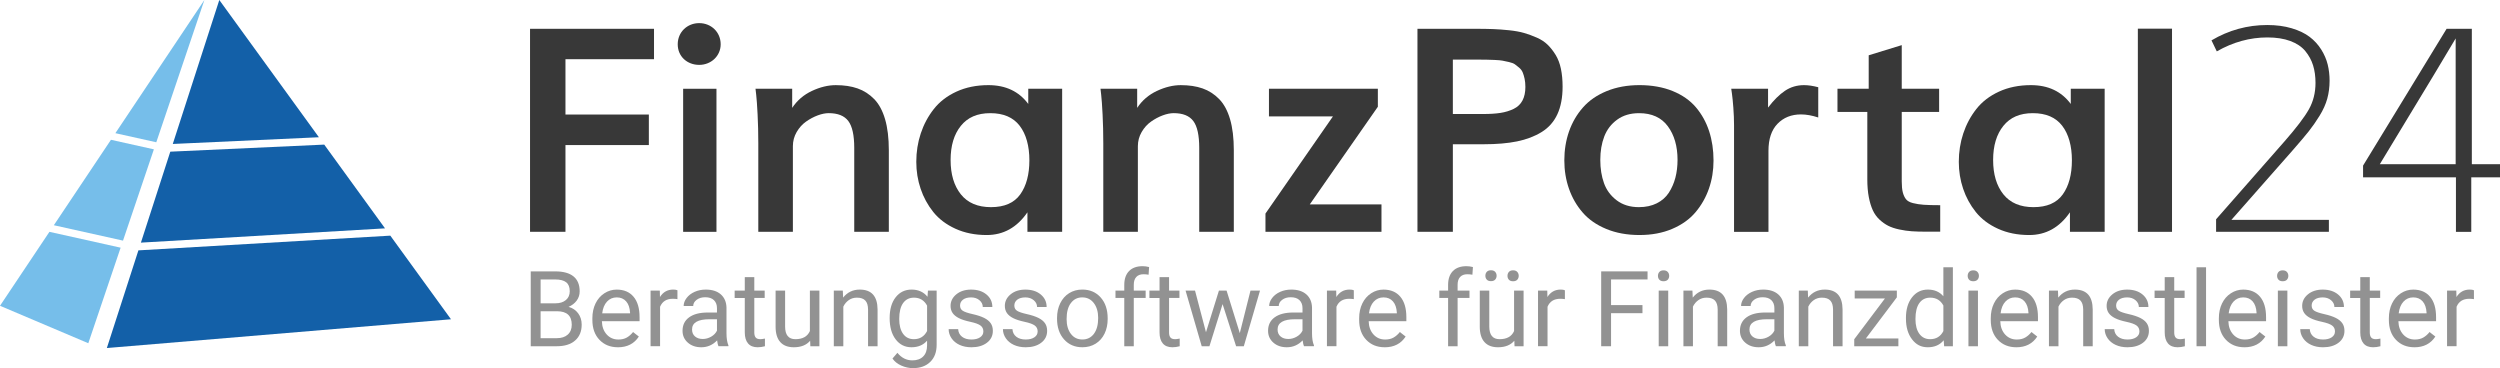 <svg xmlns="http://www.w3.org/2000/svg" id="Layer_1" data-name="Layer 1" viewBox="0 0 1899.64 279.73"><defs><style>      .cls-1, .cls-2, .cls-3 {        fill-rule: evenodd;      }      .cls-1, .cls-2, .cls-3, .cls-4, .cls-5 {        stroke-width: 0px;      }      .cls-1, .cls-4 {        fill: #383838;      }      .cls-2 {        fill: #1360a8;      }      .cls-3 {        fill: #76beea;      }      .cls-5 {        fill: #929292;      }    </style></defs><g><polygon class="cls-3" points="116.93 113.48 93.47 182.84 40.91 171.14 84.31 106.22 116.93 113.48 116.93 113.48"></polygon><polygon class="cls-3" points="118.75 108.11 155.31 0 87.67 101.19 118.75 108.11 118.75 108.11"></polygon><polygon class="cls-3" points="91.66 188.2 67.1 260.81 0 232.35 37.56 176.16 91.66 188.2 91.66 188.2"></polygon><polygon class="cls-2" points="292.56 173.52 246.37 109.88 129.4 115.25 107.07 184.36 292.56 173.52 292.56 173.52"></polygon><polygon class="cls-2" points="296.58 179.06 342.69 242.6 81.19 264.45 105.17 190.24 296.58 179.06 296.58 179.06"></polygon><polygon class="cls-2" points="242.32 104.29 166.64 0 131.29 109.39 242.32 104.29 242.32 104.29"></polygon></g><g id="UnterClaim"><g><path class="cls-5" d="m403.28,263.09v-56.88h18.59c6.17,0,10.81,1.28,13.93,3.83,3.11,2.55,4.67,6.33,4.67,11.33,0,2.66-.76,5.01-2.27,7.05-1.51,2.04-3.57,3.63-6.17,4.75,3.07.86,5.5,2.49,7.29,4.9,1.78,2.41,2.68,5.28,2.68,8.61,0,5.1-1.65,9.12-4.96,12.03-3.31,2.92-7.98,4.38-14.02,4.38h-19.73Zm7.5-32.62h11.33c3.28,0,5.9-.82,7.87-2.47,1.97-1.64,2.95-3.88,2.95-6.69,0-3.13-.91-5.41-2.73-6.83-1.82-1.42-4.6-2.13-8.32-2.13h-11.09v18.12Zm0,6.02v20.47h12.38c3.49,0,6.24-.9,8.26-2.71,2.02-1.81,3.03-4.3,3.03-7.48,0-6.85-3.72-10.27-11.17-10.27h-12.5Z"></path><path class="cls-5" d="m469.49,263.87c-5.73,0-10.39-1.88-13.98-5.64-3.59-3.76-5.39-8.79-5.39-15.1v-1.33c0-4.19.8-7.94,2.4-11.23,1.6-3.29,3.84-5.87,6.72-7.73,2.88-1.86,6-2.79,9.36-2.79,5.49,0,9.77,1.81,12.81,5.43,3.05,3.62,4.57,8.8,4.57,15.55v3.01h-28.63c.1,4.17,1.32,7.53,3.65,10.1,2.33,2.57,5.29,3.85,8.89,3.85,2.55,0,4.71-.52,6.48-1.56,1.77-1.04,3.32-2.42,4.65-4.14l4.41,3.44c-3.54,5.44-8.85,8.16-15.94,8.16Zm-.9-37.89c-2.92,0-5.37,1.06-7.34,3.18-1.98,2.12-3.2,5.1-3.67,8.93h21.17v-.55c-.21-3.67-1.2-6.52-2.97-8.54-1.77-2.02-4.17-3.03-7.19-3.03Z"></path><path class="cls-5" d="m514.76,227.3c-1.09-.18-2.28-.27-3.55-.27-4.74,0-7.96,2.02-9.65,6.05v30h-7.23v-42.27h7.03l.12,4.88c2.37-3.78,5.73-5.66,10.08-5.66,1.41,0,2.47.18,3.2.55v6.72Z"></path><path class="cls-5" d="m545.93,263.09c-.42-.83-.76-2.32-1.02-4.45-3.36,3.49-7.37,5.23-12.03,5.23-4.17,0-7.58-1.18-10.25-3.54-2.67-2.36-4-5.34-4-8.96,0-4.4,1.67-7.82,5.02-10.25,3.35-2.43,8.05-3.65,14.12-3.65h7.03v-3.32c0-2.53-.76-4.54-2.27-6.04-1.51-1.5-3.74-2.25-6.68-2.25-2.58,0-4.74.65-6.48,1.95-1.75,1.3-2.62,2.88-2.62,4.73h-7.27c0-2.11.75-4.15,2.25-6.11,1.5-1.97,3.53-3.52,6.09-4.67,2.56-1.15,5.38-1.72,8.46-1.72,4.87,0,8.68,1.22,11.45,3.65,2.76,2.44,4.19,5.79,4.3,10.06v19.45c0,3.88.49,6.97,1.48,9.26v.62h-7.58Zm-11.99-5.51c2.27,0,4.41-.59,6.45-1.76s3.5-2.7,4.41-4.57v-8.67h-5.66c-8.85,0-13.28,2.59-13.28,7.77,0,2.27.75,4.04,2.27,5.31,1.51,1.28,3.45,1.91,5.82,1.91Z"></path><path class="cls-5" d="m573.16,210.59v10.23h7.89v5.59h-7.89v26.24c0,1.69.35,2.97,1.05,3.81.7.85,1.9,1.27,3.59,1.27.83,0,1.98-.16,3.44-.47v5.83c-1.9.52-3.75.78-5.55.78-3.23,0-5.66-.98-7.3-2.93s-2.46-4.73-2.46-8.32v-26.21h-7.7v-5.59h7.7v-10.23h7.23Z"></path><path class="cls-5" d="m615.58,258.91c-2.81,3.31-6.94,4.96-12.38,4.96-4.51,0-7.94-1.31-10.29-3.93-2.36-2.62-3.55-6.49-3.57-11.62v-27.5h7.23v27.3c0,6.41,2.6,9.61,7.81,9.61,5.52,0,9.19-2.06,11.02-6.17v-30.74h7.23v42.27h-6.88l-.16-4.18Z"></path><path class="cls-5" d="m640.42,220.82l.23,5.31c3.23-4.06,7.45-6.09,12.66-6.09,8.93,0,13.44,5.04,13.52,15.12v27.93h-7.23v-27.97c-.03-3.05-.72-5.3-2.09-6.76-1.37-1.46-3.5-2.19-6.39-2.19-2.34,0-4.4.62-6.17,1.88-1.77,1.25-3.15,2.89-4.14,4.92v30.12h-7.23v-42.27h6.84Z"></path><path class="cls-5" d="m676.01,241.6c0-6.59,1.52-11.83,4.57-15.72,3.05-3.89,7.08-5.84,12.11-5.84s9.18,1.82,12.07,5.47l.35-4.69h6.6v41.25c0,5.47-1.62,9.78-4.86,12.93-3.24,3.15-7.6,4.73-13.07,4.73-3.05,0-6.03-.65-8.95-1.95-2.92-1.3-5.14-3.09-6.68-5.35l3.75-4.34c3.1,3.83,6.89,5.74,11.37,5.74,3.52,0,6.26-.99,8.22-2.97,1.97-1.98,2.95-4.77,2.95-8.36v-3.63c-2.89,3.33-6.84,5-11.84,5s-8.95-1.99-12.01-5.98c-3.06-3.98-4.59-9.41-4.59-16.29Zm7.27.82c0,4.77.98,8.51,2.93,11.23,1.95,2.72,4.69,4.08,8.2,4.08,4.56,0,7.9-2.07,10.04-6.21v-19.3c-2.21-4.04-5.53-6.05-9.96-6.05-3.52,0-6.26,1.37-8.24,4.1-1.98,2.73-2.97,6.78-2.97,12.15Z"></path><path class="cls-5" d="m747.22,251.88c0-1.95-.74-3.47-2.21-4.55-1.47-1.08-4.04-2.01-7.7-2.79-3.66-.78-6.56-1.72-8.71-2.81s-3.74-2.4-4.77-3.91c-1.03-1.51-1.54-3.31-1.54-5.39,0-3.46,1.46-6.39,4.39-8.79,2.93-2.4,6.67-3.59,11.23-3.59,4.79,0,8.68,1.24,11.66,3.71,2.98,2.47,4.47,5.64,4.47,9.49h-7.27c0-1.98-.84-3.68-2.52-5.12-1.68-1.43-3.8-2.15-6.35-2.15s-4.69.57-6.17,1.72c-1.48,1.15-2.23,2.64-2.23,4.49,0,1.75.69,3.06,2.07,3.95,1.38.89,3.87,1.73,7.48,2.54,3.61.81,6.53,1.77,8.77,2.89,2.24,1.12,3.9,2.47,4.98,4.04,1.08,1.58,1.62,3.5,1.62,5.76,0,3.78-1.51,6.8-4.53,9.08-3.02,2.28-6.94,3.42-11.76,3.42-3.39,0-6.38-.6-8.98-1.8-2.6-1.2-4.64-2.87-6.11-5.02-1.47-2.15-2.21-4.47-2.21-6.97h7.23c.13,2.42,1.1,4.34,2.91,5.76,1.81,1.42,4.2,2.13,7.17,2.13,2.73,0,4.93-.55,6.58-1.66,1.65-1.11,2.48-2.58,2.48-4.43Z"></path><path class="cls-5" d="m788.47,251.88c0-1.95-.74-3.47-2.21-4.55-1.47-1.08-4.04-2.01-7.7-2.79-3.66-.78-6.56-1.72-8.71-2.81s-3.74-2.4-4.77-3.91c-1.03-1.51-1.54-3.31-1.54-5.39,0-3.46,1.46-6.39,4.39-8.79,2.93-2.4,6.67-3.59,11.23-3.59,4.79,0,8.68,1.24,11.66,3.71,2.98,2.47,4.47,5.64,4.47,9.49h-7.27c0-1.98-.84-3.68-2.52-5.12-1.68-1.43-3.8-2.15-6.35-2.15s-4.69.57-6.17,1.72c-1.48,1.15-2.23,2.64-2.23,4.49,0,1.75.69,3.06,2.07,3.95,1.38.89,3.87,1.73,7.48,2.54,3.61.81,6.53,1.77,8.77,2.89,2.24,1.12,3.9,2.47,4.98,4.04,1.08,1.58,1.62,3.5,1.62,5.76,0,3.78-1.51,6.8-4.53,9.08-3.02,2.28-6.94,3.42-11.76,3.42-3.39,0-6.38-.6-8.98-1.8-2.6-1.2-4.64-2.87-6.11-5.02-1.47-2.15-2.21-4.47-2.21-6.97h7.23c.13,2.42,1.1,4.34,2.91,5.76,1.81,1.42,4.2,2.13,7.17,2.13,2.73,0,4.93-.55,6.58-1.66,1.65-1.11,2.48-2.58,2.48-4.43Z"></path><path class="cls-5" d="m803.2,241.56c0-4.14.81-7.86,2.44-11.17,1.63-3.31,3.89-5.86,6.8-7.66,2.9-1.8,6.22-2.7,9.94-2.7,5.75,0,10.41,1.99,13.96,5.98s5.33,9.28,5.33,15.9v.51c0,4.12-.79,7.81-2.36,11.07-1.58,3.27-3.83,5.81-6.76,7.64-2.93,1.82-6.3,2.73-10.1,2.73-5.73,0-10.37-1.99-13.93-5.98s-5.33-9.26-5.33-15.82v-.51Zm7.27.86c0,4.69,1.09,8.45,3.26,11.29,2.17,2.84,5.08,4.26,8.73,4.26s6.59-1.44,8.75-4.32c2.16-2.88,3.24-6.91,3.24-12.09,0-4.63-1.1-8.39-3.3-11.27-2.2-2.88-5.12-4.32-8.77-4.32s-6.45,1.42-8.63,4.26c-2.19,2.84-3.28,6.9-3.28,12.19Z"></path><path class="cls-5" d="m854.29,263.09v-36.68h-6.68v-5.59h6.68v-4.34c0-4.53,1.21-8.03,3.63-10.51,2.42-2.47,5.85-3.71,10.27-3.71,1.67,0,3.32.22,4.96.66l-.39,5.82c-1.22-.23-2.53-.35-3.91-.35-2.34,0-4.15.69-5.43,2.06-1.28,1.37-1.91,3.34-1.91,5.9v4.47h9.02v5.59h-9.02v36.68h-7.23Z"></path><path class="cls-5" d="m888.32,210.59v10.23h7.89v5.59h-7.89v26.24c0,1.69.35,2.97,1.05,3.81.7.85,1.9,1.27,3.59,1.27.83,0,1.98-.16,3.44-.47v5.83c-1.9.52-3.75.78-5.55.78-3.23,0-5.66-.98-7.3-2.93s-2.46-4.73-2.46-8.32v-26.21h-7.7v-5.59h7.7v-10.23h7.23Z"></path><path class="cls-5" d="m942.07,253.13l8.12-32.3h7.23l-12.3,42.27h-5.86l-10.27-32.03-10,32.03h-5.86l-12.27-42.27h7.19l8.32,31.64,9.84-31.64h5.82l10.04,32.3Z"></path><path class="cls-5" d="m990.85,263.09c-.42-.83-.76-2.32-1.02-4.45-3.36,3.49-7.37,5.23-12.03,5.23-4.17,0-7.58-1.18-10.25-3.54-2.67-2.36-4-5.34-4-8.96,0-4.4,1.67-7.82,5.02-10.25,3.35-2.43,8.05-3.65,14.12-3.65h7.03v-3.32c0-2.53-.76-4.54-2.27-6.04-1.51-1.5-3.74-2.25-6.68-2.25-2.58,0-4.74.65-6.48,1.95-1.75,1.3-2.62,2.88-2.62,4.73h-7.27c0-2.11.75-4.15,2.25-6.11,1.5-1.97,3.53-3.52,6.09-4.67,2.56-1.15,5.38-1.72,8.46-1.72,4.87,0,8.68,1.22,11.45,3.65,2.76,2.44,4.19,5.79,4.3,10.06v19.45c0,3.88.49,6.97,1.48,9.26v.62h-7.58Zm-11.99-5.51c2.27,0,4.41-.59,6.45-1.76s3.5-2.7,4.41-4.57v-8.67h-5.66c-8.85,0-13.28,2.59-13.28,7.77,0,2.27.75,4.04,2.27,5.31,1.51,1.28,3.45,1.91,5.82,1.91Z"></path><path class="cls-5" d="m1028.71,227.3c-1.09-.18-2.28-.27-3.55-.27-4.74,0-7.96,2.02-9.65,6.05v30h-7.23v-42.27h7.03l.12,4.88c2.37-3.78,5.73-5.66,10.08-5.66,1.41,0,2.47.18,3.2.55v6.72Z"></path><path class="cls-5" d="m1052.14,263.87c-5.73,0-10.39-1.88-13.98-5.64-3.59-3.76-5.39-8.79-5.39-15.1v-1.33c0-4.19.8-7.94,2.4-11.23,1.6-3.29,3.84-5.87,6.72-7.73,2.88-1.86,6-2.79,9.36-2.79,5.49,0,9.77,1.81,12.81,5.43,3.05,3.62,4.57,8.8,4.57,15.55v3.01h-28.63c.1,4.17,1.32,7.53,3.65,10.1,2.33,2.57,5.29,3.85,8.89,3.85,2.55,0,4.71-.52,6.48-1.56,1.77-1.04,3.32-2.42,4.65-4.14l4.41,3.44c-3.54,5.44-8.85,8.16-15.94,8.16Zm-.9-37.89c-2.92,0-5.37,1.06-7.34,3.18-1.98,2.12-3.2,5.1-3.67,8.93h21.17v-.55c-.21-3.67-1.2-6.52-2.97-8.54-1.77-2.02-4.17-3.03-7.19-3.03Z"></path><path class="cls-5" d="m1100.35,263.09v-36.68h-6.68v-5.59h6.68v-4.34c0-4.53,1.21-8.03,3.63-10.51,2.42-2.47,5.85-3.71,10.27-3.71,1.67,0,3.32.22,4.96.66l-.39,5.82c-1.22-.23-2.53-.35-3.91-.35-2.34,0-4.15.69-5.43,2.06-1.28,1.37-1.91,3.34-1.91,5.9v4.47h9.02v5.59h-9.02v36.68h-7.23Z"></path><path class="cls-5" d="m1150.66,258.91c-2.81,3.31-6.94,4.96-12.38,4.96-4.51,0-7.94-1.31-10.29-3.93-2.36-2.62-3.55-6.49-3.57-11.62v-27.5h7.23v27.3c0,6.41,2.6,9.61,7.81,9.61,5.52,0,9.19-2.06,11.02-6.17v-30.74h7.23v42.27h-6.88l-.16-4.18Zm-21.99-49.39c0-1.18.36-2.16,1.07-2.96.72-.8,1.78-1.2,3.18-1.2s2.47.4,3.2,1.2c.73.8,1.09,1.79,1.09,2.96s-.37,2.16-1.09,2.94c-.73.79-1.8,1.18-3.2,1.18s-2.47-.39-3.18-1.18c-.72-.78-1.07-1.77-1.07-2.94Zm16.8.08c0-1.18.36-2.17,1.07-2.98.72-.81,1.78-1.22,3.18-1.22s2.47.41,3.2,1.22c.73.81,1.09,1.81,1.09,2.98s-.37,2.16-1.09,2.94c-.73.79-1.8,1.18-3.2,1.18s-2.47-.39-3.18-1.18c-.72-.78-1.07-1.77-1.07-2.94Z"></path><path class="cls-5" d="m1189.1,227.3c-1.09-.18-2.28-.27-3.55-.27-4.74,0-7.96,2.02-9.65,6.05v30h-7.23v-42.27h7.03l.12,4.88c2.37-3.78,5.73-5.66,10.08-5.66,1.41,0,2.47.18,3.2.55v6.72Z"></path><path class="cls-5" d="m1248.04,237.97h-23.87v25.12h-7.5v-56.88h35.23v6.13h-27.73v19.49h23.87v6.13Z"></path><path class="cls-5" d="m1259.8,209.61c0-1.17.36-2.16,1.07-2.97.72-.81,1.78-1.21,3.18-1.21s2.47.4,3.2,1.21c.73.81,1.09,1.8,1.09,2.97s-.37,2.15-1.09,2.93c-.73.78-1.8,1.17-3.2,1.17s-2.47-.39-3.18-1.17c-.72-.78-1.07-1.76-1.07-2.93Zm7.81,53.48h-7.23v-42.27h7.23v42.27Z"></path><path class="cls-5" d="m1286.01,220.82l.23,5.31c3.23-4.06,7.45-6.09,12.66-6.09,8.93,0,13.44,5.04,13.52,15.12v27.93h-7.23v-27.97c-.03-3.05-.72-5.3-2.09-6.76-1.37-1.46-3.5-2.19-6.39-2.19-2.34,0-4.4.62-6.17,1.88-1.77,1.25-3.15,2.89-4.14,4.92v30.12h-7.23v-42.27h6.84Z"></path><path class="cls-5" d="m1349.41,263.09c-.42-.83-.76-2.32-1.02-4.45-3.36,3.49-7.37,5.23-12.03,5.23-4.17,0-7.58-1.18-10.25-3.54-2.67-2.36-4-5.34-4-8.96,0-4.4,1.67-7.82,5.02-10.25,3.35-2.43,8.05-3.65,14.12-3.65h7.03v-3.32c0-2.53-.76-4.54-2.27-6.04-1.51-1.5-3.74-2.25-6.68-2.25-2.58,0-4.74.65-6.48,1.95-1.75,1.3-2.62,2.88-2.62,4.73h-7.27c0-2.11.75-4.15,2.25-6.11,1.5-1.97,3.53-3.52,6.09-4.67,2.56-1.15,5.38-1.72,8.46-1.72,4.87,0,8.68,1.22,11.45,3.65,2.76,2.44,4.19,5.79,4.3,10.06v19.45c0,3.88.49,6.97,1.48,9.26v.62h-7.58Zm-11.99-5.51c2.27,0,4.41-.59,6.45-1.76s3.5-2.7,4.41-4.57v-8.67h-5.66c-8.85,0-13.28,2.59-13.28,7.77,0,2.27.75,4.04,2.27,5.31,1.51,1.28,3.45,1.91,5.82,1.91Z"></path><path class="cls-5" d="m1373.67,220.82l.23,5.31c3.23-4.06,7.45-6.09,12.66-6.09,8.93,0,13.44,5.04,13.52,15.12v27.93h-7.23v-27.97c-.03-3.05-.72-5.3-2.09-6.76-1.37-1.46-3.5-2.19-6.39-2.19-2.34,0-4.4.62-6.17,1.88-1.77,1.25-3.15,2.89-4.14,4.92v30.12h-7.23v-42.27h6.84Z"></path><path class="cls-5" d="m1417.77,257.19h24.73v5.9h-33.55v-5.31l23.32-30.98h-22.97v-5.98h32.03v5.12l-23.55,31.25Z"></path><path class="cls-5" d="m1448.24,241.6c0-6.48,1.54-11.7,4.61-15.64,3.07-3.95,7.1-5.92,12.07-5.92s8.87,1.69,11.76,5.08v-22.03h7.23v60h-6.64l-.35-4.53c-2.89,3.54-6.91,5.31-12.07,5.31s-8.89-2-11.97-6.02c-3.09-4.01-4.63-9.24-4.63-15.7v-.55Zm7.23.82c0,4.79.99,8.54,2.97,11.25,1.98,2.71,4.71,4.06,8.2,4.06,4.58,0,7.93-2.06,10.04-6.17v-19.41c-2.16-3.98-5.48-5.98-9.96-5.98-3.54,0-6.3,1.37-8.28,4.1-1.98,2.73-2.97,6.78-2.97,12.15Z"></path><path class="cls-5" d="m1495.15,209.61c0-1.17.36-2.16,1.07-2.97.72-.81,1.78-1.21,3.18-1.21s2.47.4,3.2,1.21c.73.81,1.09,1.8,1.09,2.97s-.37,2.15-1.09,2.93c-.73.78-1.8,1.17-3.2,1.17s-2.47-.39-3.18-1.17c-.72-.78-1.07-1.76-1.07-2.93Zm7.81,53.48h-7.23v-42.27h7.23v42.27Z"></path><path class="cls-5" d="m1532.07,263.87c-5.73,0-10.39-1.88-13.98-5.64-3.59-3.76-5.39-8.79-5.39-15.1v-1.33c0-4.19.8-7.94,2.4-11.23,1.6-3.29,3.84-5.87,6.72-7.73,2.88-1.86,6-2.79,9.36-2.79,5.49,0,9.77,1.81,12.81,5.43,3.05,3.62,4.57,8.8,4.57,15.55v3.01h-28.63c.1,4.17,1.32,7.53,3.65,10.1,2.33,2.57,5.29,3.85,8.89,3.85,2.55,0,4.71-.52,6.48-1.56,1.77-1.04,3.32-2.42,4.65-4.14l4.41,3.44c-3.54,5.44-8.85,8.16-15.94,8.16Zm-.9-37.89c-2.92,0-5.37,1.06-7.34,3.18-1.98,2.12-3.2,5.1-3.67,8.93h21.17v-.55c-.21-3.67-1.2-6.52-2.97-8.54-1.77-2.02-4.17-3.03-7.19-3.03Z"></path><path class="cls-5" d="m1563.75,220.82l.23,5.31c3.23-4.06,7.45-6.09,12.66-6.09,8.93,0,13.44,5.04,13.52,15.12v27.93h-7.23v-27.97c-.03-3.05-.72-5.3-2.09-6.76-1.37-1.46-3.5-2.19-6.39-2.19-2.34,0-4.4.62-6.17,1.88-1.77,1.25-3.15,2.89-4.14,4.92v30.12h-7.23v-42.27h6.84Z"></path><path class="cls-5" d="m1625.66,251.88c0-1.95-.74-3.47-2.21-4.55-1.47-1.08-4.04-2.01-7.7-2.79-3.66-.78-6.56-1.72-8.71-2.81s-3.74-2.4-4.77-3.91c-1.03-1.51-1.54-3.31-1.54-5.39,0-3.46,1.46-6.39,4.39-8.79,2.93-2.4,6.67-3.59,11.23-3.59,4.79,0,8.68,1.24,11.66,3.71,2.98,2.47,4.47,5.64,4.47,9.49h-7.27c0-1.98-.84-3.68-2.52-5.12-1.68-1.43-3.8-2.15-6.35-2.15s-4.69.57-6.17,1.72c-1.48,1.15-2.23,2.64-2.23,4.49,0,1.75.69,3.06,2.07,3.95,1.38.89,3.87,1.73,7.48,2.54,3.61.81,6.53,1.77,8.77,2.89,2.24,1.12,3.9,2.47,4.98,4.04,1.08,1.58,1.62,3.5,1.62,5.76,0,3.78-1.51,6.8-4.53,9.08-3.02,2.28-6.94,3.42-11.76,3.42-3.39,0-6.38-.6-8.98-1.8-2.6-1.2-4.64-2.87-6.11-5.02-1.47-2.15-2.21-4.47-2.21-6.97h7.23c.13,2.42,1.1,4.34,2.91,5.76,1.81,1.42,4.2,2.13,7.17,2.13,2.73,0,4.93-.55,6.58-1.66,1.65-1.11,2.48-2.58,2.48-4.43Z"></path><path class="cls-5" d="m1652.1,210.59v10.23h7.89v5.59h-7.89v26.24c0,1.69.35,2.97,1.05,3.81.7.85,1.9,1.27,3.59,1.27.83,0,1.98-.16,3.44-.47v5.83c-1.9.52-3.75.78-5.55.78-3.23,0-5.66-.98-7.3-2.93s-2.46-4.73-2.46-8.32v-26.21h-7.7v-5.59h7.7v-10.23h7.23Z"></path><path class="cls-5" d="m1676.28,263.09h-7.23v-60h7.23v60Z"></path><path class="cls-5" d="m1705.39,263.87c-5.73,0-10.39-1.88-13.98-5.64-3.59-3.76-5.39-8.79-5.39-15.1v-1.33c0-4.19.8-7.94,2.4-11.23,1.6-3.29,3.84-5.87,6.72-7.73,2.88-1.86,6-2.79,9.36-2.79,5.49,0,9.77,1.81,12.81,5.43,3.05,3.62,4.57,8.8,4.57,15.55v3.01h-28.63c.1,4.17,1.32,7.53,3.65,10.1,2.33,2.57,5.29,3.85,8.89,3.85,2.55,0,4.71-.52,6.48-1.56,1.77-1.04,3.32-2.42,4.65-4.14l4.41,3.44c-3.54,5.44-8.85,8.16-15.94,8.16Zm-.9-37.89c-2.92,0-5.37,1.06-7.34,3.18-1.98,2.12-3.2,5.1-3.67,8.93h21.17v-.55c-.21-3.67-1.2-6.52-2.97-8.54-1.77-2.02-4.17-3.03-7.19-3.03Z"></path><path class="cls-5" d="m1730.27,209.61c0-1.17.36-2.16,1.07-2.97.72-.81,1.78-1.21,3.18-1.21s2.47.4,3.2,1.21c.73.81,1.09,1.8,1.09,2.97s-.37,2.15-1.09,2.93c-.73.78-1.8,1.17-3.2,1.17s-2.47-.39-3.18-1.17c-.72-.78-1.07-1.76-1.07-2.93Zm7.81,53.48h-7.23v-42.27h7.23v42.27Z"></path><path class="cls-5" d="m1774.25,251.88c0-1.95-.74-3.47-2.21-4.55-1.47-1.08-4.04-2.01-7.7-2.79-3.66-.78-6.56-1.72-8.71-2.81s-3.74-2.4-4.77-3.91c-1.03-1.51-1.54-3.31-1.54-5.39,0-3.46,1.46-6.39,4.39-8.79,2.93-2.4,6.67-3.59,11.23-3.59,4.79,0,8.68,1.24,11.66,3.71,2.98,2.47,4.47,5.64,4.47,9.49h-7.27c0-1.98-.84-3.68-2.52-5.12-1.68-1.43-3.8-2.15-6.35-2.15s-4.69.57-6.17,1.72c-1.48,1.15-2.23,2.64-2.23,4.49,0,1.75.69,3.06,2.07,3.95,1.38.89,3.87,1.73,7.48,2.54,3.61.81,6.53,1.77,8.77,2.89,2.24,1.12,3.9,2.47,4.98,4.04,1.08,1.58,1.62,3.5,1.62,5.76,0,3.78-1.51,6.8-4.53,9.08-3.02,2.28-6.94,3.42-11.76,3.42-3.39,0-6.38-.6-8.98-1.8-2.6-1.2-4.64-2.87-6.11-5.02-1.47-2.15-2.21-4.47-2.21-6.97h7.23c.13,2.42,1.1,4.34,2.91,5.76,1.81,1.42,4.2,2.13,7.17,2.13,2.73,0,4.93-.55,6.58-1.66,1.65-1.11,2.48-2.58,2.48-4.43Z"></path><path class="cls-5" d="m1800.7,210.59v10.23h7.89v5.59h-7.89v26.24c0,1.69.35,2.97,1.05,3.81.7.85,1.9,1.27,3.59,1.27.83,0,1.98-.16,3.44-.47v5.83c-1.9.52-3.75.78-5.55.78-3.23,0-5.66-.98-7.3-2.93s-2.46-4.73-2.46-8.32v-26.21h-7.7v-5.59h7.7v-10.23h7.23Z"></path><path class="cls-5" d="m1834.57,263.87c-5.73,0-10.39-1.88-13.98-5.64-3.59-3.76-5.39-8.79-5.39-15.1v-1.33c0-4.19.8-7.94,2.4-11.23,1.6-3.29,3.84-5.87,6.72-7.73,2.88-1.86,6-2.79,9.36-2.79,5.49,0,9.77,1.81,12.81,5.43,3.05,3.62,4.57,8.8,4.57,15.55v3.01h-28.63c.1,4.17,1.32,7.53,3.65,10.1,2.33,2.57,5.29,3.85,8.89,3.85,2.55,0,4.71-.52,6.48-1.56,1.77-1.04,3.32-2.42,4.65-4.14l4.41,3.44c-3.54,5.44-8.85,8.16-15.94,8.16Zm-.9-37.89c-2.92,0-5.37,1.06-7.34,3.18-1.98,2.12-3.2,5.1-3.67,8.93h21.17v-.55c-.21-3.67-1.2-6.52-2.97-8.54-1.77-2.02-4.17-3.03-7.19-3.03Z"></path><path class="cls-5" d="m1879.84,227.3c-1.09-.18-2.28-.27-3.55-.27-4.74,0-7.96,2.02-9.65,6.05v30h-7.23v-42.27h7.03l.12,4.88c2.37-3.78,5.73-5.66,10.08-5.66,1.41,0,2.47.18,3.2.55v6.72Z"></path></g></g><g><g id="Firmenname"><path class="cls-4" d="m402.75,176.16V21.88h94.2v23.1h-67.28v42.06h63.36v23.2h-63.36v65.91h-26.91Z"></path><path class="cls-4" d="m519.09,176.16v-108.71h25.32v108.71h-25.32Z"></path><path class="cls-4" d="m576.2,176.16v-67.28c0-7.7-.18-14.99-.53-21.88-.35-6.89-.71-11.85-1.06-14.89l-.53-4.66h27.87v14.52c3.74-5.65,8.74-9.94,14.99-12.87,6.25-2.93,12.31-4.4,18.17-4.4,6.29,0,11.8.83,16.53,2.49,4.73,1.66,8.92,4.34,12.56,8.05,3.64,3.71,6.41,8.81,8.32,15.31,1.91,6.5,2.86,14.38,2.86,23.63v61.98h-26.28v-63.79c0-9.61-1.5-16.41-4.5-20.4-3-3.99-7.96-5.99-14.89-5.99-2.54,0-5.33.57-8.37,1.7-3.04,1.13-5.99,2.7-8.85,4.72-2.86,2.01-5.24,4.66-7.15,7.95-1.91,3.29-2.86,6.87-2.86,10.75v65.06h-26.28Z"></path><path class="cls-4" d="m749.76,178.59c-8.83,0-16.74-1.59-23.73-4.77s-12.61-7.42-16.85-12.71-7.45-11.19-9.64-17.69c-2.19-6.5-3.29-13.31-3.29-20.45,0-7.56,1.13-14.74,3.39-21.56,2.26-6.82,5.56-13,9.91-18.54,4.34-5.54,10.08-9.96,17.22-13.25,7.13-3.28,15.22-4.93,24.26-4.93,13.14,0,23.24,4.77,30.3,14.3v-11.55h25.75v108.71h-26.38v-14.83c-7.91,11.51-18.22,17.27-30.94,17.27Zm3.28-21.19c10.17,0,17.57-3.23,22.2-9.69,4.62-6.46,6.94-15.1,6.94-25.91s-2.46-19.83-7.36-26.22c-4.91-6.39-12.34-9.59-22.3-9.59s-17.22,3.22-22.41,9.64c-5.19,6.43-7.79,15.08-7.79,25.96s2.6,19.57,7.79,26.07c5.19,6.5,12.84,9.75,22.94,9.75Z"></path><path class="cls-4" d="m838.34,176.16v-67.28c0-7.7-.18-14.99-.53-21.88-.35-6.89-.71-11.85-1.06-14.89l-.53-4.66h27.87v14.52c3.74-5.65,8.74-9.94,14.99-12.87,6.25-2.93,12.31-4.4,18.17-4.4,6.29,0,11.8.83,16.53,2.49,4.73,1.66,8.92,4.34,12.56,8.05,3.64,3.71,6.41,8.81,8.32,15.31,1.91,6.5,2.86,14.38,2.86,23.63v61.98h-26.28v-63.79c0-9.61-1.5-16.41-4.5-20.4-3-3.99-7.96-5.99-14.89-5.99-2.54,0-5.33.57-8.37,1.7-3.04,1.13-5.99,2.7-8.85,4.72-2.86,2.01-5.24,4.66-7.15,7.95-1.91,3.29-2.86,6.87-2.86,10.75v65.06h-26.28Z"></path><path class="cls-4" d="m961.57,176.16v-13.88l51.28-73.85h-48.63v-20.98h82.75v13.67l-51.71,74.17h54.46v20.87h-88.16Z"></path><path class="cls-4" d="m1077.06,176.16V21.88h43.97c5.16,0,9.62.07,13.4.21,3.78.14,7.88.44,12.29.9,4.41.46,8.21,1.15,11.39,2.07,3.18.92,6.41,2.1,9.69,3.55,3.29,1.45,6.04,3.27,8.26,5.46,2.23,2.19,4.24,4.77,6.04,7.73,1.8,2.97,3.13,6.46,3.97,10.49s1.27,8.55,1.27,13.56c0,8.26-1.33,15.26-3.97,20.98-2.65,5.72-6.64,10.23-11.97,13.51-5.33,3.29-11.55,5.65-18.65,7.1-7.1,1.45-15.52,2.17-25.27,2.17h-23.52v66.54h-26.91Zm26.91-89.53h23.1c5.16,0,9.54-.28,13.14-.85,3.6-.56,6.9-1.57,9.91-3.02,3-1.45,5.24-3.57,6.73-6.36,1.48-2.79,2.22-6.23,2.22-10.33,0-2.26-.2-4.31-.58-6.15-.39-1.84-.87-3.44-1.43-4.82-.57-1.38-1.47-2.6-2.7-3.66-1.24-1.06-2.33-1.92-3.29-2.6-.95-.67-2.44-1.23-4.45-1.7-2.01-.46-3.67-.81-4.98-1.06-1.31-.25-3.3-.42-5.99-.53-2.69-.11-4.8-.18-6.36-.21-1.55-.04-3.96-.05-7.21-.05h-18.12v41.32Z"></path><path class="cls-4" d="m1245.87,178.59c-9.47,0-17.91-1.54-25.32-4.61-7.42-3.07-13.4-7.24-17.96-12.5-4.56-5.26-8.02-11.27-10.38-18.01-2.37-6.75-3.55-13.97-3.55-21.67s1.2-15.17,3.6-21.99c2.4-6.82,5.92-12.86,10.54-18.12,4.62-5.26,10.63-9.41,18.01-12.45,7.38-3.04,15.7-4.56,24.95-4.56s17.87,1.5,25.22,4.5c7.35,3,13.25,7.14,17.7,12.4,4.45,5.26,7.79,11.3,10.01,18.12,2.23,6.82,3.34,14.25,3.34,22.3,0,7.56-1.17,14.68-3.5,21.35-2.33,6.68-5.74,12.66-10.22,17.96-4.49,5.3-10.38,9.5-17.69,12.61-7.31,3.11-15.56,4.66-24.74,4.66Zm-.53-21.19c5.16,0,9.68-.97,13.56-2.91,3.88-1.94,6.94-4.63,9.17-8.05,2.22-3.43,3.88-7.22,4.98-11.39,1.09-4.17,1.64-8.69,1.64-13.56,0-10.38-2.46-18.9-7.36-25.54-4.91-6.64-12.2-9.96-21.88-9.96-6.57,0-12.12,1.64-16.63,4.93-4.52,3.28-7.79,7.54-9.8,12.77-2.01,5.23-3.02,11.16-3.02,17.8s.94,12.47,2.81,17.69c1.87,5.23,5.09,9.57,9.64,13.03,4.56,3.46,10.19,5.19,16.9,5.19Z"></path><path class="cls-4" d="m1317.62,176.16v-81.16c0-4.24-.18-8.65-.53-13.24-.35-4.59-.71-8.12-1.06-10.6l-.53-3.71h27.97v14.3c4.31-5.65,8.6-9.91,12.87-12.77,4.27-2.86,9.09-4.29,14.46-4.29,3.18,0,6.78.53,10.81,1.59v22.99c-4.73-1.55-9.11-2.33-13.14-2.33-7.28,0-13.21,2.37-17.8,7.1-4.59,4.73-6.89,11.59-6.89,20.56v61.56h-26.17Z"></path><path class="cls-4" d="m1474.31,176.05h-10.6c-4.24,0-7.91-.11-11.02-.32-3.11-.21-6.3-.67-9.59-1.38-3.29-.71-6.08-1.64-8.37-2.81-2.3-1.17-4.5-2.74-6.62-4.71-2.12-1.98-3.81-4.36-5.09-7.15-1.27-2.79-2.28-6.13-3.02-10.01-.74-3.88-1.11-8.33-1.11-13.35v-51.28h-22.68v-17.59h23.73v-25.43l25.11-7.73v33.16h28.4v17.59h-28.4v52.87c0,3.39.26,6.13.79,8.21.53,2.08,1.32,3.81,2.38,5.19,1.06,1.38,2.84,2.38,5.35,3.02,2.51.64,5.25,1.06,8.21,1.27s7.13.32,12.5.32v20.13Z"></path><path class="cls-4" d="m1541.92,178.59c-8.83,0-16.74-1.59-23.73-4.77-6.99-3.18-12.61-7.42-16.85-12.71s-7.45-11.19-9.64-17.69c-2.19-6.5-3.29-13.31-3.29-20.45,0-7.56,1.13-14.74,3.39-21.56,2.26-6.82,5.56-13,9.91-18.54,4.34-5.54,10.08-9.96,17.22-13.25,7.13-3.28,15.22-4.93,24.26-4.93,13.14,0,23.24,4.77,30.3,14.3v-11.55h25.75v108.71h-26.38v-14.83c-7.91,11.51-18.22,17.27-30.94,17.27Zm3.29-21.19c10.17,0,17.57-3.23,22.2-9.69,4.62-6.46,6.94-15.1,6.94-25.91s-2.46-19.83-7.36-26.22c-4.91-6.39-12.34-9.59-22.3-9.59s-17.22,3.22-22.41,9.64c-5.19,6.43-7.79,15.08-7.79,25.96s2.6,19.57,7.79,26.07c5.19,6.5,12.84,9.75,22.94,9.75Z"></path><path class="cls-4" d="m1624.46,176.16V21.78h25.96v154.38h-25.96Z"></path><path class="cls-4" d="m1683.91,176.16v-9.54l52.02-59.23c8.97-10.24,15.13-18.35,18.49-24.32,3.35-5.97,5.03-12.66,5.03-20.08,0-4.94-.62-9.39-1.85-13.35-1.24-3.96-3.22-7.58-5.93-10.86-2.72-3.29-6.52-5.83-11.39-7.63-4.87-1.8-10.67-2.7-17.38-2.7-13.28,0-26.1,3.53-38.46,10.6l-4.03-8.37c13.14-7.77,27.27-11.66,42.38-11.66,6.92,0,13.14.83,18.65,2.49,5.51,1.66,10.03,3.83,13.56,6.52,3.53,2.69,6.46,5.88,8.79,9.59,2.33,3.71,3.97,7.52,4.93,11.44.95,3.92,1.43,8,1.43,12.24,0,4.8-.58,9.34-1.75,13.62-1.17,4.27-3.13,8.64-5.88,13.09s-5.53,8.42-8.32,11.92c-2.79,3.5-6.66,8.07-11.6,13.72l-47.04,53.4h74.06v9.11h-85.72Z"></path><path class="cls-4" d="m1866.16,176.16v-41.43h-70.57v-8.9l63.47-103.94h19.18v102.88h21.4v9.96h-21.83v41.43h-11.65Zm-57.85-51.39h57.64V29.2l-16.53,27.65-41.11,67.92Z"></path></g><path class="cls-1" d="m531.29,49.3c9.07,0,16.32-6.8,16.32-15.64,0-9.29-7.25-16.09-16.32-16.09s-16.32,6.8-16.32,16.09,7.25,15.64,16.32,15.64h0Z"></path></g></svg>